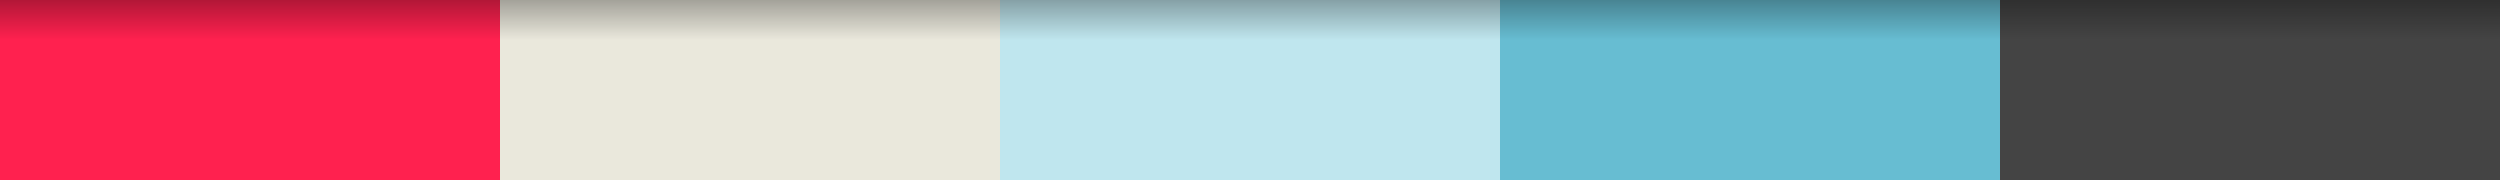 <svg width="125" height="9" viewBox="0 0 125 9" fill="none" xmlns="http://www.w3.org/2000/svg">
<g clip-path="url(#clip0_266_84)">
<path d="M100 0H75V9H100V0Z" fill="#67BDD2"/>
<path d="M125 0H100V9H125V0Z" fill="#444444"/>
<path d="M50 0H25V9H50V0Z" fill="#EAE8DC"/>
<path d="M25 0H0V9H25V0Z" fill="#FF214F"/>
<path d="M75 0H50V9H75V0Z" fill="#BFE6EE"/>
<rect width="125" height="2" fill="url(#paint0_linear_266_84)" fill-opacity="0.3"/>
</g>
<defs>
<linearGradient id="paint0_linear_266_84" x1="62.5" y1="2" x2="62.5" y2="0" gradientUnits="userSpaceOnUse">
<stop stop-opacity="0"/>
<stop offset="1"/>
</linearGradient>
<clipPath id="clip0_266_84">
<rect width="125" height="9" fill="white"/>
</clipPath>
</defs>
</svg>
